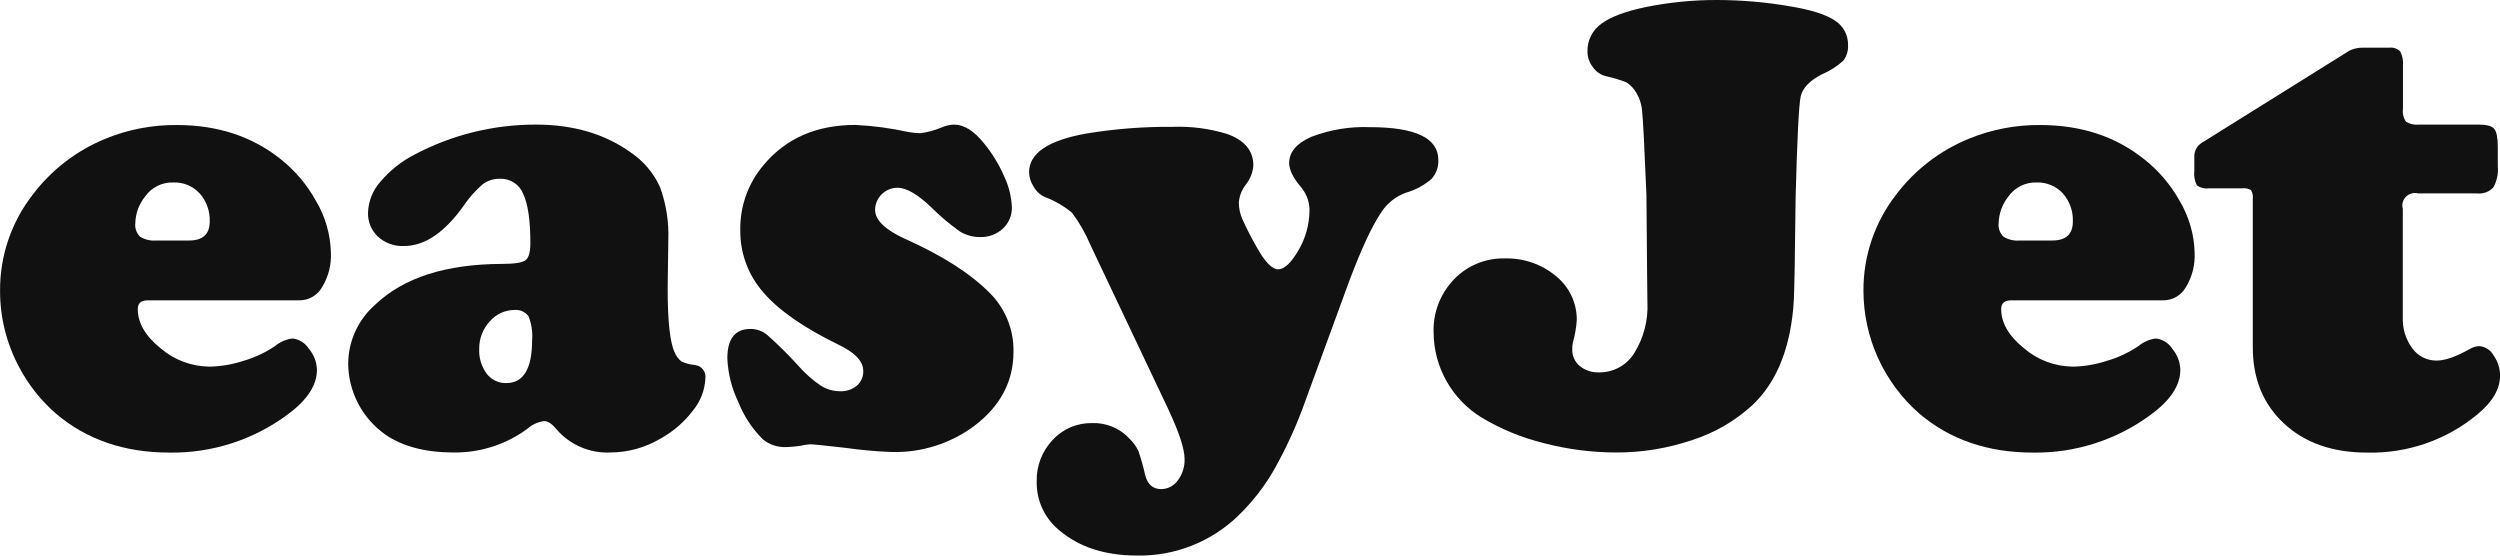<svg width="162" height="36" viewBox="0 0 162 36" fill="none" xmlns="http://www.w3.org/2000/svg">
<g clip-path="url(#clip0_25167_49262)">
<path d="M19.387 19.462H9.574C9.142 19.462 8.928 19.65 8.928 20.026C8.928 20.925 9.417 21.771 10.402 22.565C11.282 23.323 12.405 23.746 13.571 23.758C14.328 23.743 15.079 23.614 15.798 23.376C16.515 23.167 17.195 22.848 17.814 22.43C18.135 22.163 18.526 21.991 18.941 21.934C19.159 21.956 19.369 22.027 19.554 22.142C19.74 22.256 19.896 22.412 20.012 22.596C20.34 22.98 20.525 23.464 20.537 23.967C20.537 24.963 19.908 25.924 18.652 26.849C16.443 28.497 13.744 29.37 10.98 29.328C8.054 29.328 5.6 28.484 3.619 26.796C2.644 25.948 1.837 24.927 1.238 23.786C0.425 22.266 0.001 20.571 0.004 18.85C-0.013 16.581 0.741 14.373 2.145 12.582C3.355 10.991 4.973 9.751 6.83 8.991C8.3 8.388 9.878 8.086 11.469 8.102C14.117 8.102 16.367 8.848 18.221 10.34C19.133 11.071 19.893 11.97 20.458 12.989C21.077 14.02 21.416 15.193 21.443 16.392C21.476 17.168 21.279 17.936 20.875 18.602C20.728 18.865 20.512 19.083 20.25 19.235C19.989 19.386 19.691 19.465 19.387 19.462ZM10.11 15.585H12.251C13.139 15.585 13.589 15.178 13.589 14.36C13.617 13.69 13.384 13.036 12.939 12.532C12.725 12.3 12.463 12.116 12.17 11.993C11.878 11.871 11.562 11.813 11.244 11.824C10.883 11.81 10.524 11.886 10.201 12.047C9.878 12.207 9.601 12.446 9.396 12.741C9.003 13.232 8.783 13.836 8.768 14.462C8.749 14.621 8.767 14.781 8.819 14.932C8.872 15.083 8.958 15.22 9.071 15.334C9.38 15.527 9.745 15.616 10.11 15.585Z" fill="#111111"/>
<path d="M34.732 8.074C37.158 8.074 39.215 8.682 40.901 9.898C41.718 10.458 42.365 11.229 42.771 12.129C43.173 13.236 43.355 14.409 43.307 15.585L43.264 18.676C43.264 20.818 43.417 22.208 43.724 22.848C43.819 23.075 43.97 23.275 44.163 23.429C44.442 23.55 44.738 23.627 45.041 23.655C45.143 23.667 45.242 23.7 45.331 23.75C45.42 23.801 45.498 23.869 45.56 23.951C45.623 24.032 45.668 24.125 45.693 24.224C45.719 24.323 45.724 24.425 45.708 24.526C45.672 25.286 45.39 26.013 44.905 26.602C44.345 27.34 43.637 27.955 42.825 28.408C41.834 29.001 40.699 29.317 39.542 29.321C38.887 29.35 38.234 29.23 37.632 28.971C37.031 28.712 36.496 28.321 36.07 27.827C35.777 27.466 35.506 27.285 35.256 27.285C34.842 27.344 34.455 27.525 34.146 27.806C32.772 28.809 31.106 29.341 29.4 29.321C27.573 29.321 26.096 28.934 24.968 28.16C24.229 27.636 23.626 26.945 23.207 26.145C22.789 25.345 22.569 24.458 22.563 23.556C22.568 22.833 22.727 22.119 23.03 21.461C23.332 20.803 23.771 20.216 24.319 19.739C26.146 17.994 28.882 17.115 32.526 17.101C33.336 17.101 33.843 17.023 34.054 16.863C34.264 16.704 34.368 16.336 34.368 15.755C34.368 14.285 34.214 13.226 33.907 12.568C33.79 12.269 33.582 12.014 33.312 11.838C33.042 11.661 32.724 11.572 32.401 11.583C31.999 11.574 31.604 11.699 31.281 11.937C30.816 12.339 30.405 12.8 30.061 13.308C28.819 15.064 27.522 15.943 26.171 15.943C25.555 15.969 24.953 15.752 24.497 15.341C24.282 15.139 24.112 14.894 24 14.623C23.888 14.351 23.836 14.058 23.848 13.765C23.876 13.027 24.161 12.323 24.654 11.771C25.26 11.053 26.002 10.461 26.838 10.029C29.266 8.74 31.978 8.068 34.732 8.074ZM33.333 20.086C33.027 20.087 32.725 20.155 32.449 20.284C32.172 20.413 31.927 20.6 31.731 20.833C31.286 21.316 31.044 21.949 31.053 22.604C31.024 23.178 31.194 23.745 31.534 24.211C31.682 24.407 31.874 24.565 32.096 24.672C32.318 24.778 32.562 24.831 32.808 24.824C33.924 24.824 34.482 23.89 34.482 22.023C34.523 21.499 34.442 20.973 34.243 20.486C34.138 20.347 33.999 20.238 33.839 20.167C33.679 20.097 33.503 20.069 33.329 20.086H33.333Z" fill="#111111"/>
<path d="M55.429 8.095C56.575 8.152 57.715 8.303 58.836 8.549C59.099 8.599 59.365 8.628 59.632 8.633C60.107 8.574 60.571 8.447 61.01 8.258C61.269 8.148 61.545 8.086 61.827 8.074C62.469 8.074 63.115 8.481 63.772 9.296C64.299 9.942 64.734 10.657 65.067 11.42C65.368 12.051 65.539 12.735 65.57 13.432C65.576 13.69 65.528 13.947 65.427 14.185C65.326 14.423 65.175 14.637 64.985 14.813C64.589 15.18 64.063 15.377 63.522 15.362C63.06 15.368 62.607 15.245 62.212 15.008C61.552 14.542 60.934 14.021 60.364 13.45C59.472 12.593 58.733 12.164 58.148 12.164C57.77 12.17 57.408 12.321 57.139 12.585C56.87 12.849 56.714 13.205 56.703 13.581C56.703 14.261 57.359 14.894 58.669 15.489C61.024 16.54 62.83 17.688 64.086 18.935C64.602 19.436 65.009 20.038 65.282 20.702C65.555 21.366 65.689 22.078 65.674 22.795C65.674 24.719 64.823 26.323 63.122 27.607C61.574 28.755 59.68 29.348 57.748 29.289C56.754 29.25 55.764 29.16 54.779 29.02C53.427 28.864 52.67 28.79 52.502 28.79C52.286 28.804 52.071 28.837 51.86 28.889C51.569 28.933 51.276 28.96 50.982 28.971C50.421 29.002 49.869 28.824 49.434 28.471C48.743 27.783 48.203 26.961 47.846 26.056C47.417 25.17 47.174 24.206 47.132 23.223C47.132 21.952 47.632 21.315 48.638 21.315C49.028 21.316 49.407 21.451 49.708 21.697C50.433 22.341 51.122 23.024 51.771 23.744C52.192 24.219 52.672 24.641 53.198 24.997C53.562 25.225 53.982 25.348 54.412 25.352C54.812 25.375 55.206 25.248 55.518 24.997C55.657 24.879 55.766 24.73 55.839 24.564C55.912 24.397 55.946 24.216 55.939 24.034C55.939 23.411 55.401 22.843 54.326 22.331C52.085 21.24 50.465 20.113 49.466 18.949C48.486 17.835 47.954 16.401 47.971 14.923C47.941 13.369 48.484 11.858 49.498 10.673C50.942 8.955 52.919 8.095 55.429 8.095Z" fill="#111111"/>
<path d="M87.398 18.301L84.64 25.833C84.087 27.415 83.397 28.945 82.577 30.408C81.942 31.521 81.15 32.538 80.226 33.429C79.36 34.265 78.336 34.923 77.213 35.364C76.089 35.806 74.889 36.022 73.681 36C71.619 36 69.946 35.461 68.664 34.382C68.187 33.999 67.805 33.512 67.548 32.96C67.29 32.407 67.164 31.803 67.179 31.195C67.153 30.198 67.525 29.232 68.214 28.507C68.535 28.156 68.928 27.878 69.366 27.689C69.804 27.502 70.278 27.408 70.755 27.416C71.208 27.398 71.66 27.478 72.079 27.651C72.498 27.823 72.874 28.084 73.181 28.415C73.422 28.648 73.621 28.921 73.767 29.222C73.943 29.733 74.089 30.253 74.206 30.78C74.359 31.389 74.705 31.694 75.251 31.694C75.462 31.691 75.669 31.639 75.855 31.541C76.041 31.443 76.201 31.302 76.322 31.131C76.623 30.731 76.778 30.241 76.761 29.743C76.761 29.091 76.404 28.005 75.69 26.485L70.651 15.854C70.341 15.117 69.941 14.42 69.46 13.779C68.934 13.346 68.339 13.003 67.7 12.762C67.397 12.626 67.147 12.396 66.987 12.107C66.799 11.828 66.694 11.501 66.683 11.165C66.683 9.933 67.917 9.096 70.384 8.655C72.243 8.347 74.126 8.202 76.011 8.219C77.192 8.177 78.372 8.332 79.501 8.676C80.643 9.076 81.218 9.76 81.218 10.73C81.181 11.175 81.013 11.6 80.736 11.952C80.468 12.292 80.307 12.704 80.276 13.134C80.28 13.491 80.354 13.843 80.493 14.172C80.772 14.796 81.083 15.406 81.425 15.999C81.957 16.965 82.425 17.449 82.827 17.451C83.229 17.453 83.675 17.029 84.165 16.176C84.598 15.426 84.834 14.58 84.854 13.715C84.878 13.151 84.692 12.598 84.333 12.161C83.8 11.537 83.535 11.005 83.537 10.563C83.537 9.855 84.012 9.292 84.965 8.871C86.177 8.403 87.473 8.189 88.772 8.24C91.727 8.24 93.204 8.949 93.204 10.365C93.215 10.59 93.18 10.816 93.103 11.027C93.026 11.24 92.908 11.434 92.754 11.601C92.279 12.011 91.719 12.312 91.113 12.483C90.463 12.717 89.906 13.152 89.525 13.726C88.902 14.646 88.193 16.172 87.398 18.301Z" fill="#111111"/>
<path d="M111.275 -4.80535e-06C112.873 0.003 114.468 0.142 116.042 0.418C117.365 0.637 118.316 0.941 118.897 1.328C119.167 1.499 119.388 1.736 119.538 2.016C119.688 2.297 119.762 2.611 119.753 2.929C119.774 3.29 119.664 3.647 119.443 3.934C119.04 4.301 118.576 4.597 118.073 4.809C117.261 5.224 116.797 5.712 116.681 6.271C116.564 6.831 116.456 9.006 116.356 12.798C116.316 16.464 116.278 18.663 116.242 19.395C116.208 20.109 116.121 20.819 115.981 21.52C115.575 23.543 114.759 25.127 113.533 26.272C112.422 27.285 111.104 28.049 109.669 28.51C108.068 29.056 106.387 29.33 104.694 29.321C103.129 29.317 101.57 29.114 100.055 28.719C98.63 28.37 97.266 27.81 96.009 27.058C95.061 26.475 94.279 25.663 93.734 24.697C93.19 23.731 92.902 22.644 92.897 21.538C92.876 20.908 92.982 20.28 93.208 19.691C93.434 19.102 93.776 18.563 94.214 18.106C94.638 17.662 95.151 17.312 95.72 17.077C96.29 16.843 96.902 16.73 97.518 16.746C98.723 16.714 99.898 17.119 100.823 17.887C101.25 18.232 101.594 18.668 101.828 19.162C102.062 19.657 102.181 20.198 102.175 20.744C102.142 21.236 102.057 21.722 101.922 22.196C101.893 22.347 101.88 22.5 101.882 22.653C101.878 22.854 101.919 23.054 102.002 23.238C102.084 23.421 102.207 23.584 102.361 23.715C102.721 24.005 103.175 24.153 103.638 24.13C104.091 24.133 104.537 24.02 104.933 23.801C105.329 23.583 105.661 23.267 105.897 22.883C106.51 21.901 106.809 20.758 106.753 19.604L106.732 17.717L106.689 12.635C106.563 9.549 106.469 7.734 106.407 7.189C106.37 6.717 106.21 6.263 105.943 5.871C105.797 5.656 105.608 5.472 105.387 5.333C104.962 5.169 104.526 5.037 104.081 4.94C103.732 4.86 103.426 4.653 103.224 4.359C102.996 4.069 102.87 3.711 102.867 3.343C102.858 2.995 102.934 2.649 103.088 2.336C103.243 2.024 103.472 1.753 103.756 1.548C104.348 1.099 105.313 0.735 106.65 0.457C108.172 0.149 109.721 -0.004 111.275 -4.80535e-06Z" fill="#111111"/>
<path d="M140.15 19.462H130.323C129.891 19.462 129.677 19.65 129.677 20.026C129.677 20.925 130.166 21.771 131.151 22.565C132.03 23.323 133.152 23.745 134.316 23.758C135.074 23.744 135.824 23.615 136.543 23.376C137.261 23.167 137.943 22.848 138.562 22.43C138.884 22.163 139.275 21.991 139.69 21.934C139.908 21.956 140.117 22.027 140.303 22.142C140.489 22.256 140.645 22.412 140.761 22.596C141.088 22.98 141.273 23.464 141.285 23.967C141.285 24.963 140.657 25.924 139.401 26.849C137.192 28.497 134.493 29.37 131.729 29.328C128.803 29.328 126.349 28.484 124.367 26.796C123.233 25.801 122.324 24.578 121.701 23.208C121.077 21.838 120.754 20.353 120.752 18.85C120.736 16.581 121.49 14.373 122.893 12.582C124.104 10.991 125.722 9.751 127.579 8.991C129.049 8.388 130.627 8.086 132.218 8.102C134.866 8.102 137.116 8.848 138.969 10.34C139.89 11.071 140.657 11.973 141.228 12.996C141.847 14.027 142.187 15.2 142.213 16.399C142.246 17.175 142.049 17.944 141.646 18.609C141.497 18.872 141.279 19.09 141.016 19.24C140.753 19.39 140.454 19.467 140.15 19.462ZM130.872 15.585H132.981C133.874 15.585 134.32 15.177 134.32 14.36C134.348 13.691 134.117 13.037 133.674 12.532C133.459 12.3 133.197 12.116 132.904 11.994C132.612 11.872 132.296 11.814 131.979 11.824C131.62 11.811 131.263 11.888 130.942 12.048C130.621 12.207 130.345 12.445 130.141 12.738C129.748 13.228 129.528 13.832 129.513 14.459C129.494 14.617 129.512 14.778 129.564 14.929C129.617 15.079 129.703 15.217 129.816 15.33C130.129 15.528 130.499 15.618 130.869 15.585H130.872Z" fill="#111111"/>
<path d="M155.702 13.531V20.543C155.667 21.27 155.885 21.988 156.319 22.575C156.498 22.823 156.735 23.025 157.01 23.162C157.285 23.3 157.589 23.369 157.896 23.365C158.439 23.365 159.152 23.116 160.037 22.618C160.226 22.5 160.443 22.435 160.665 22.43C160.857 22.446 161.042 22.51 161.203 22.615C161.363 22.72 161.495 22.864 161.586 23.032C161.858 23.415 162.003 23.871 162.004 24.339C162.004 25.199 161.529 26.021 160.576 26.818C158.569 28.5 156.009 29.393 153.382 29.328C151.153 29.328 149.362 28.702 148.008 27.448C146.655 26.194 145.979 24.542 145.981 22.49V12.908C146.008 12.704 145.968 12.496 145.867 12.316C145.686 12.215 145.477 12.175 145.271 12.203H143.13C142.856 12.241 142.577 12.17 142.356 12.005C142.212 11.719 142.155 11.398 142.192 11.081V10.167C142.184 9.987 142.224 9.808 142.308 9.649C142.392 9.489 142.517 9.354 142.67 9.257L152.247 3.279C152.52 3.146 152.822 3.082 153.125 3.091H154.82C154.95 3.073 155.082 3.085 155.206 3.127C155.33 3.168 155.443 3.239 155.534 3.332C155.682 3.623 155.743 3.95 155.712 4.274V7.075C155.674 7.36 155.744 7.649 155.909 7.886C156.162 8.043 156.462 8.109 156.758 8.074H160.626C161.14 8.074 161.475 8.166 161.629 8.354C161.782 8.541 161.857 8.938 161.857 9.547V10.769C161.903 11.248 161.801 11.729 161.565 12.15C161.429 12.293 161.261 12.402 161.075 12.468C160.889 12.534 160.69 12.556 160.494 12.532H156.69C156.552 12.497 156.406 12.498 156.268 12.536C156.13 12.573 156.005 12.647 155.905 12.748C155.805 12.849 155.733 12.975 155.697 13.112C155.662 13.25 155.663 13.394 155.702 13.531Z" fill="#111111"/>
</g>
<defs>
<clipPath id="clip0_25167_49262">
<rect width="162" height="36" fill="white"/>
</clipPath>
</defs>
</svg>
